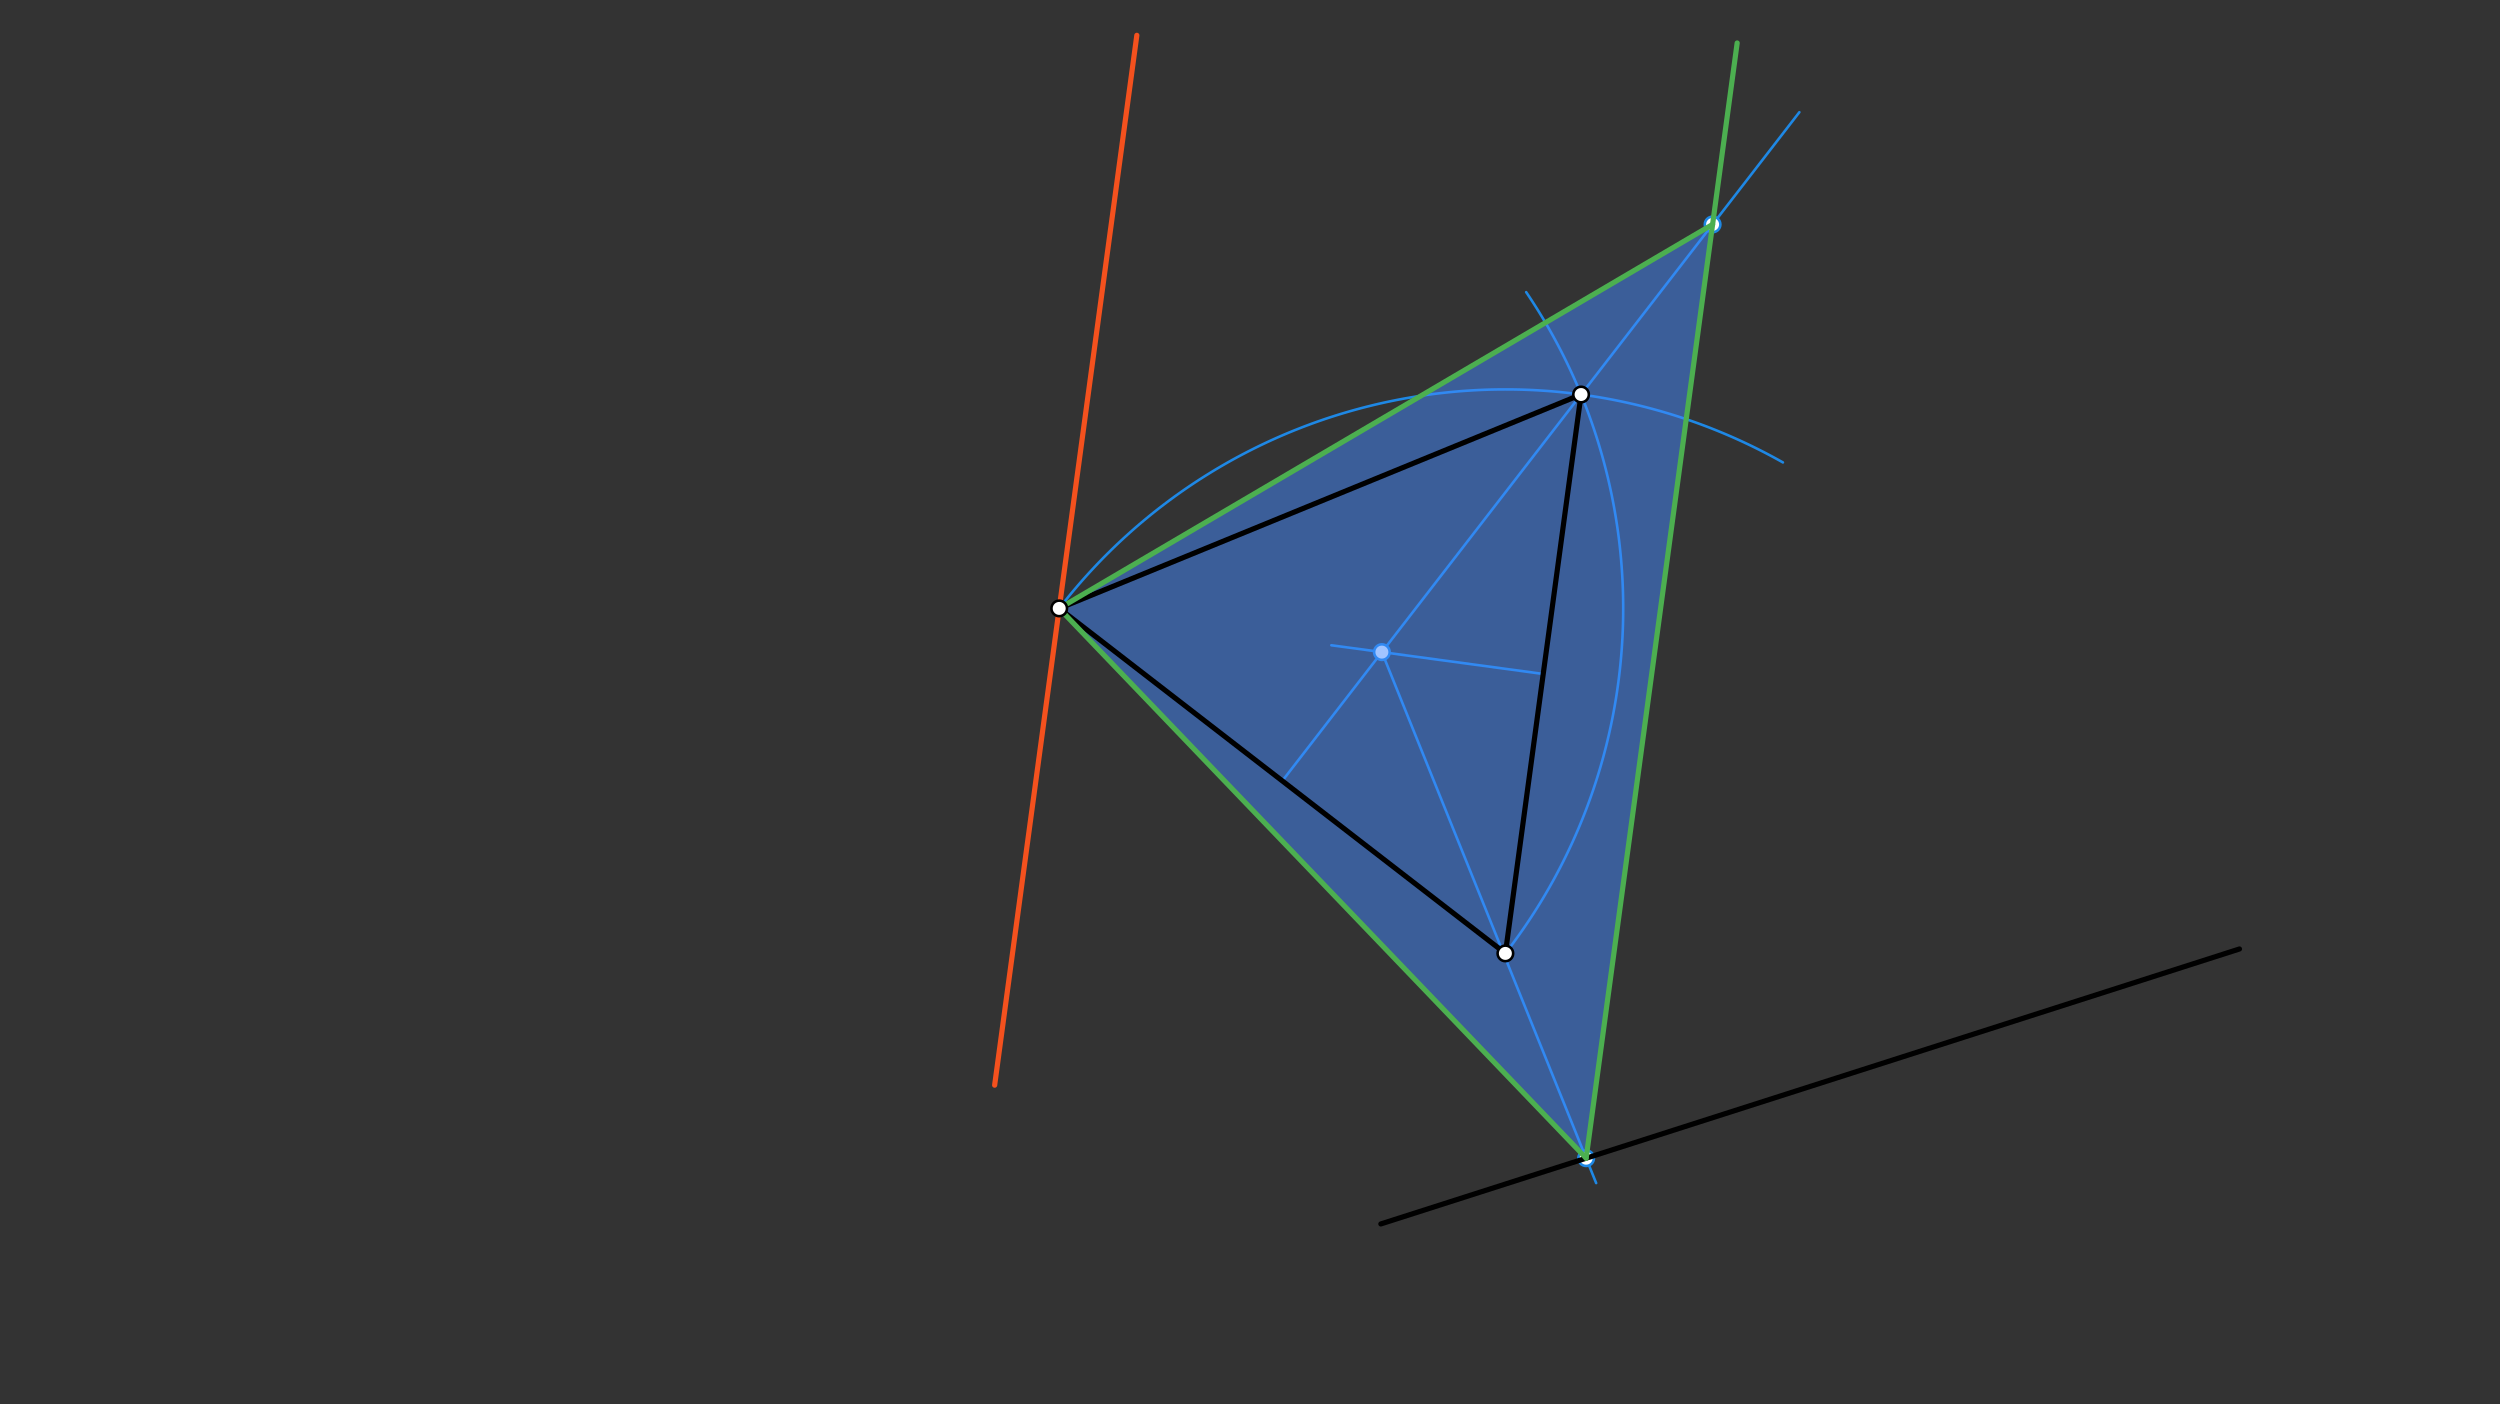 <svg xmlns="http://www.w3.org/2000/svg" class="svg--816" height="100%" preserveAspectRatio="xMidYMid meet" viewBox="0 0 963.78 541.417" width="100%"><rect x="0" y="0" width="963.78" height="541.417" fill="#333333" stroke="none"/><defs><marker id="marker-arrow" markerHeight="16" markerUnits="userSpaceOnUse" markerWidth="24" orient="auto-start-reverse" refX="24" refY="4" viewBox="0 0 24 8"><path d="M 0 0 L 24 4 L 0 8 z" stroke="inherit"></path></marker></defs><g class="aux-layer--949"><g class="element--733"><path d="M 408.34 234.548 A 217.424 217.424 0 0 1 687.326 178.268" fill="none" stroke="#1E88E5" stroke-dasharray="none" stroke-linecap="round" stroke-width="1"></path></g><g class="element--733"><path d="M 580.34 367.548 A 217.424 217.424 0 0 0 588.364 112.628" fill="none" stroke="#1E88E5" stroke-dasharray="none" stroke-linecap="round" stroke-width="1"></path></g><g class="element--733"><line stroke="#1E88E5" stroke-dasharray="none" stroke-linecap="round" stroke-width="1" x1="494.34" x2="609.371" y1="301.048" y2="152.287"></line></g><g class="element--733"><line stroke="#1E88E5" stroke-dasharray="none" stroke-linecap="round" stroke-width="1" x1="594.931" x2="513.25" y1="259.82" y2="248.757"></line></g><g class="element--733"><line stroke="#1E88E5" stroke-dasharray="none" stroke-linecap="round" stroke-width="1" x1="532.734" x2="615.34" y1="251.396" y2="456.088"></line></g><g class="element--733"><line stroke="#1E88E5" stroke-dasharray="none" stroke-linecap="round" stroke-width="1" x1="609.522" x2="693.679" y1="152.092" y2="43.257"></line></g><g class="element--733"><circle cx="532.734" cy="251.396" r="3" stroke="#1E88E5" stroke-width="1" fill="#ffffff"></circle>}</g><g class="element--733"><circle cx="611.47" cy="446.498" r="3" stroke="#1E88E5" stroke-width="1" fill="#ffffff"></circle>}</g><g class="element--733"><circle cx="660.226" cy="86.52" r="3" stroke="#1E88E5" stroke-width="1" fill="#ffffff"></circle>}</g></g><g class="main-layer--75a"><g class="element--733"><g fill="#448aff" opacity="0.5"><path d="M 611.47 446.498 L 408.34 234.548 L 660.226 86.52 L 660.226 86.52 L 611.47 446.498 Z" stroke="none"></path></g></g><g class="element--733"><line stroke="#000000" stroke-dasharray="none" stroke-linecap="round" stroke-width="2" x1="408.34" x2="580.34" y1="234.548" y2="367.548"></line></g><g class="element--733"><line stroke="#000000" stroke-dasharray="none" stroke-linecap="round" stroke-width="2" x1="532.34" x2="863.34" y1="471.839" y2="365.839"></line></g><g class="element--733"><line stroke="#000000" stroke-dasharray="none" stroke-linecap="round" stroke-width="2" x1="408.34" x2="609.522" y1="234.548" y2="152.092"></line></g><g class="element--733"><line stroke="#000000" stroke-dasharray="none" stroke-linecap="round" stroke-width="2" x1="580.34" x2="609.522" y1="367.548" y2="152.092"></line></g><g class="element--733"><line stroke="#F4511E" stroke-dasharray="none" stroke-linecap="round" stroke-width="2" x1="408.34" x2="383.447" y1="234.548" y2="418.344"></line></g><g class="element--733"><line stroke="#F4511E" stroke-dasharray="none" stroke-linecap="round" stroke-width="2" x1="408.34" x2="438.263" y1="234.548" y2="13.621"></line></g><g class="element--733"><line stroke="#4CAF50" stroke-dasharray="none" stroke-linecap="round" stroke-width="2" x1="408.34" x2="611.47" y1="234.548" y2="446.498"></line></g><g class="element--733"><line stroke="#4CAF50" stroke-dasharray="none" stroke-linecap="round" stroke-width="2" x1="611.47" x2="669.699" y1="446.498" y2="16.575"></line></g><g class="element--733"><line stroke="#4CAF50" stroke-dasharray="none" stroke-linecap="round" stroke-width="2" x1="408.34" x2="660.226" y1="234.548" y2="86.52"></line></g><g class="element--733"><circle cx="408.34" cy="234.548" r="3" stroke="#000000" stroke-width="1" fill="#ffffff"></circle>}</g><g class="element--733"><circle cx="580.34" cy="367.548" r="3" stroke="#000000" stroke-width="1" fill="#ffffff"></circle>}</g><g class="element--733"><circle cx="609.522" cy="152.092" r="3" stroke="#000000" stroke-width="1" fill="#ffffff"></circle>}</g></g><g class="snaps-layer--ac6"></g><g class="temp-layer--52d"></g></svg>